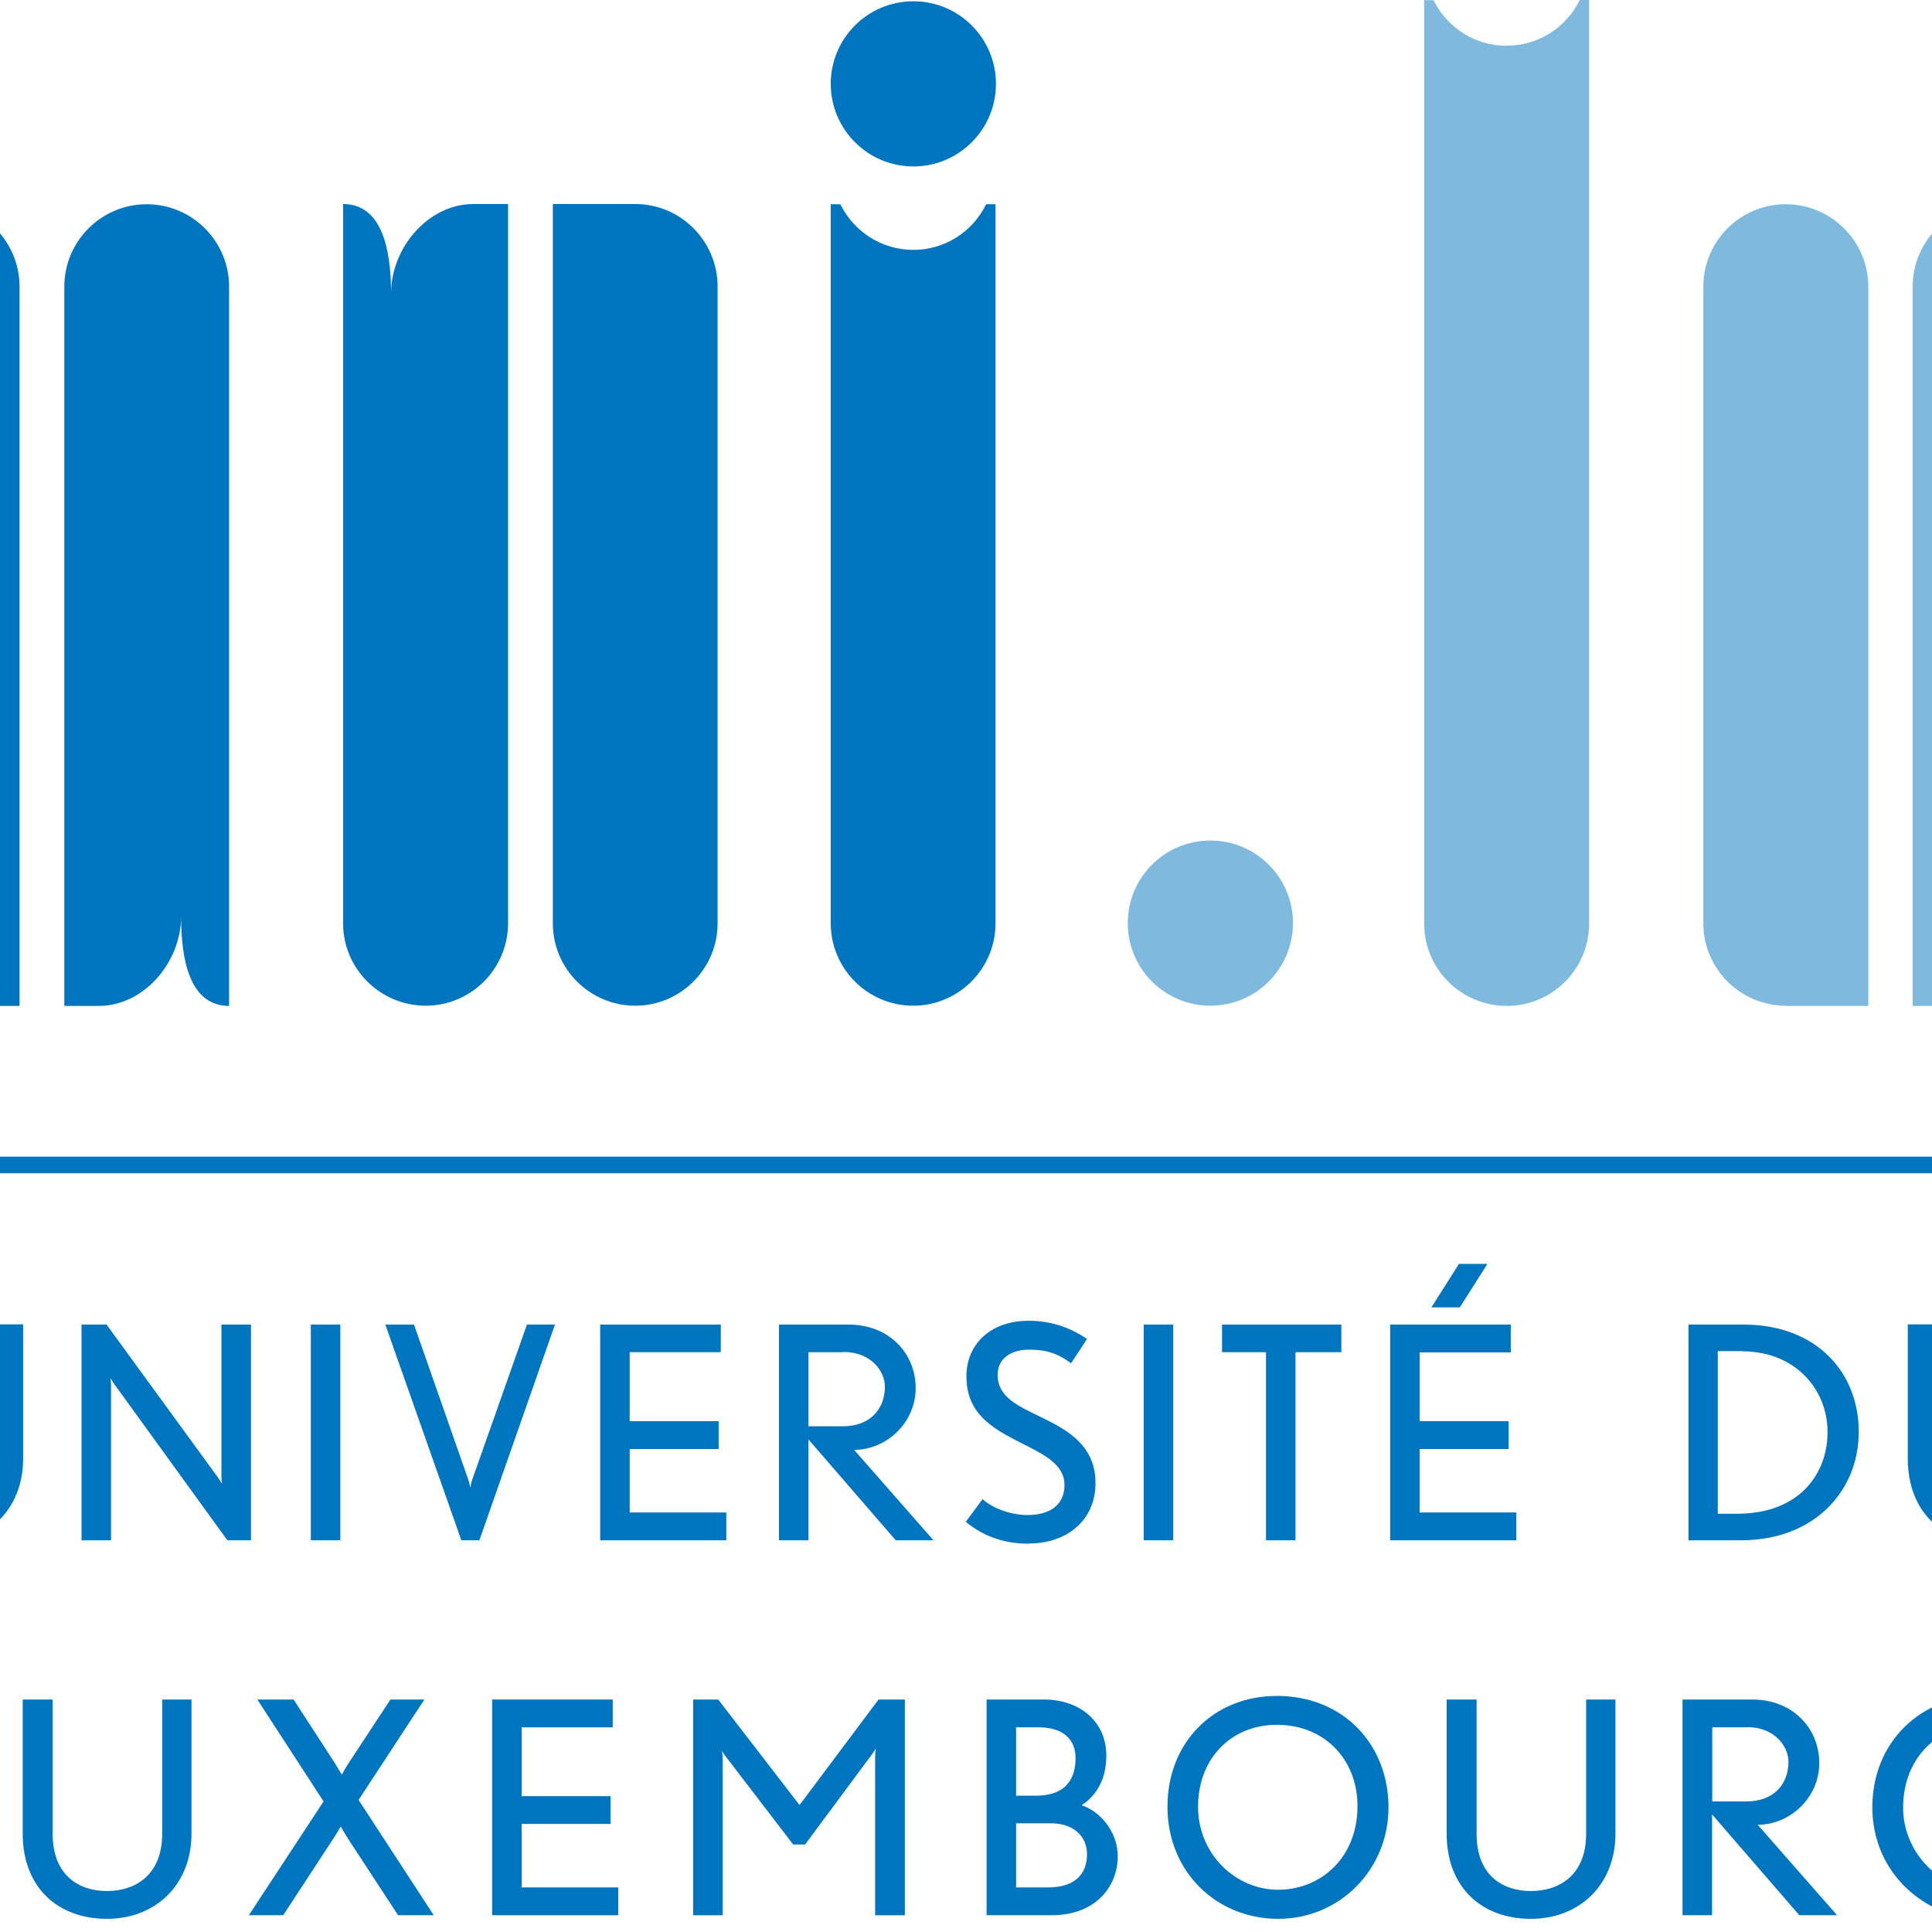 <?xml version="1.0" encoding="UTF-8"?>
<svg preserveAspectRatio="xMidYMid slice" xmlns="http://www.w3.org/2000/svg" xmlns:xlink="http://www.w3.org/1999/xlink" fill="none" height="2px" viewBox="0 0 111 91" width="2px">
  <clipPath id="a">
    <path d="m0 0h110.97v90.38h-110.97z"></path>
  </clipPath>
  <g clip-path="url(#a)">
    <path d="m7.11 72.71c-2.34 0-3.97-1.5-3.97-4.01v-6.32h1.41v6.32c0 1.96 1.22 2.7 2.56 2.7s2.6-.75 2.6-2.7v-6.32h1.38v6.32c0 2.42-1.71 4.01-3.98 4.01z" fill="#0075bf"></path>
    <path d="m20.71 72.55-5.33-7.36c-.05-.08-.18-.28-.18-.28s.03.22.03.33v7.31h-1.39v-10.16h1.18l5.26 7.22c.08.11.18.29.18.29s-.03-.21-.03-.33v-7.18h1.39v10.16z" fill="#0075bf"></path>
    <path d="m26.03 62.39h-1.39v10.16h1.39z" fill="#0075bf"></path>
    <path d="m32.59 72.55h-.86l-3.58-10.16h1.35l2.57 7.34c.04.12.08.35.08.35s.04-.22.08-.35l2.59-7.34h1.32l-3.56 10.16z" fill="#0075bf"></path>
    <path d="m38.27 72.55v-10.16h5.68v1.3h-4.29v3.25h4.19v1.31h-4.19v2.99h4.55v1.31z" fill="#0075bf"></path>
    <path d="m52.19 72.55-4.11-4.75v4.75h-1.39v-10.16h3.29c1.89 0 3.15 1.35 3.15 2.99s-1.38 2.91-2.9 2.91l3.74 4.26zm-2.47-8.86h-1.64v3.49h1.62c1.25 0 1.98-.78 1.98-1.87 0-.7-.63-1.63-1.95-1.63" fill="#0075bf"></path>
    <path d="m58.47 72.71c-1.03 0-2.05-.26-2.98-1.03l.79-1.07c.54.49 1.42.75 2.12.75 1.03 0 1.74-.46 1.74-1.42 0-.86-.79-1.34-1.7-1.8-1.45-.74-2.92-1.38-2.92-3.31 0-1.5 1.11-2.62 2.94-2.62 1.02 0 1.95.31 2.74.86l-.75 1.14c-.63-.46-1.15-.64-2-.64-.79 0-1.46.4-1.46 1.17 0 1.1.97 1.48 2.23 2.1 1.15.57 2.38 1.31 2.38 3.01 0 1.82-1.42 2.85-3.12 2.85" fill="#0075bf"></path>
    <path d="m65.26 62.39h-1.39v10.16h1.39z" fill="#0075bf"></path>
    <path d="m71.02 63.69v8.86h-1.39v-8.86h-2.07v-1.3h5.62v1.3z" fill="#0075bf"></path>
    <path d="m75.48 72.55v-10.16h5.68v1.31h-4.29v3.24h4.19v1.31h-4.19v2.99h4.55v1.31zm3.28-10.97h-1.34l1.3-2.05h1.34z" fill="#0075bf"></path>
    <path d="m91.99 72.55h-2.46v-10.16h2.59c3.47 0 5.43 2.28 5.43 5.05s-2.07 5.11-5.55 5.11m.08-8.91h-1.17v7.66h.9c3.01 0 4.27-1.95 4.27-3.84 0-2.07-1.57-3.81-4.01-3.81" fill="#0075bf"></path>
    <path d="m103.83 72.71c-2.34 0-3.97-1.5-3.97-4.01v-6.32h1.41v6.32c0 1.96 1.22 2.7 2.56 2.7s2.6-.75 2.6-2.7v-6.32h1.38v6.32c0 2.42-1.71 4.01-3.98 4.01z" fill="#0075bf"></path>
    <path d="m2.11 54.87h106.76" stroke="#0075bf" stroke-width=".78"></path>
    <g fill="#0075bf">
      <path d="m3.19 90.21v-10.16h1.4v8.85h3.85v1.31z"></path>
      <path d="m15.04 90.38c-2.34 0-3.97-1.5-3.97-4.01v-6.32h1.41v6.32c0 1.96 1.23 2.7 2.56 2.7s2.6-.75 2.6-2.7v-6.32h1.38v6.32c0 2.42-1.71 4.01-3.98 4.01z"></path>
      <path d="m28.75 90.21-2.27-3.47c-.17-.25-.43-.71-.43-.71s-.26.45-.46.74l-2.25 3.44h-1.62l3.52-5.36-3.12-4.8h1.71l1.95 3.01c.15.24.32.53.32.53s.15-.29.33-.56l1.96-2.98h1.6l-3.1 4.73 3.54 5.43z"></path>
      <path d="m33.18 90.21v-10.16h5.68v1.31h-4.29v3.24h4.19v1.31h-4.19v2.99h4.55v1.31z"></path>
      <path d="m51.22 90.21v-7.48c0-.18.03-.39.03-.39s-.08.17-.14.24l-3.19 4.3h-.56l-3.21-4.19c-.06-.07-.14-.22-.14-.22s.03.19.03.38v7.36h-1.39v-10.16h1.18l3.83 4.97 3.72-4.97h1.24v10.16h-1.39z"></path>
      <path d="m59.52 90.21h-3.05v-10.16h2.69c1.73 0 2.95 1.06 2.95 2.64 0 1.17-.51 1.92-1.17 2.34.79.24 1.71 1.17 1.71 2.42s-.89 2.76-3.13 2.76zm-.6-8.85h-1.06v3.22h.93c1.52 0 1.87-.92 1.87-1.77 0-.9-.6-1.45-1.74-1.45zm.58 4.52h-1.64v3.02h1.5c1.25 0 1.84-.61 1.84-1.56 0-.88-.67-1.46-1.7-1.46z"></path>
      <path d="m70.21 90.38c-2.91 0-5.22-2.21-5.22-5.28s2.21-5.22 5.15-5.22c3.15 0 5.26 2.3 5.26 5.25s-2.32 5.25-5.19 5.25zm-.06-9.14c-2.2 0-3.72 1.63-3.72 3.86s1.77 3.91 3.77 3.91 3.74-1.5 3.74-3.94c0-2.2-1.56-3.83-3.8-3.83"></path>
      <path d="m82.11 90.38c-2.34 0-3.97-1.5-3.97-4.01v-6.32h1.41v6.32c0 1.96 1.22 2.7 2.56 2.7s2.6-.75 2.6-2.7v-6.32h1.38v6.32c0 2.42-1.71 4.01-3.98 4.01z"></path>
      <path d="m94.75 90.21-4.11-4.75v4.75h-1.39v-10.16h3.29c1.89 0 3.15 1.35 3.15 2.99s-1.38 2.91-2.9 2.91l3.74 4.26zm-2.46-8.85h-1.64v3.49h1.61c1.25 0 1.98-.78 1.98-1.87 0-.7-.63-1.63-1.95-1.63"></path>
      <path d="m103.34 90.38c-2.58 0-5.15-2.1-5.15-5.25s2.37-5.25 5.17-5.25c1.64 0 2.77.53 3.74 1.38l-.85 1.03c-.88-.72-1.74-1.04-2.92-1.04-2.05 0-3.69 1.54-3.69 3.9 0 2.06 1.68 3.87 3.74 3.87 1.46 0 2.63-.82 2.99-2.05h-3.06v-1.31h4.68c0 2.76-2.2 4.72-4.65 4.72z"></path>
      <path d="m80.98 2.16c-1.5 0-2.81-.85-3.46-2.15h-.44v43.49c0 2.14 1.74 3.88 3.89 3.88s3.88-1.74 3.88-3.88v-43.5h-.44c-.65 1.31-1.95 2.15-3.44 2.15" fill-opacity=".5"></path>
      <path d="m53.02 11.77c-1.49 0-2.79-.85-3.44-2.15h-.45v33.87c0 2.14 1.74 3.88 3.88 3.88s3.88-1.74 3.88-3.88v-33.87h-.44c-.65 1.31-1.95 2.15-3.44 2.15"></path>
      <path d="m49.13 3.95c0-2.15 1.74-3.89 3.89-3.89s3.89 1.74 3.89 3.89-1.74 3.89-3.89 3.89-3.89-1.75-3.89-3.89z"></path>
      <path d="m7.04 47.37c-2.14 0-3.88-1.74-3.88-3.88v-29.99c0-2.14 1.74-3.88 3.88-3.88s3.88 1.74 3.88 3.88v33.88h-3.88z"></path>
      <path d="m13.03 47.37v-33.87c0-2.14 1.74-3.88 3.88-3.88s3.88 1.74 3.88 3.88v33.88c-1.84 0-2.26-2.13-2.26-4.21 0 2.14-1.74 4.21-3.88 4.21h-1.62"></path>
      <path d="m39.92 9.61c2.14 0 3.88 1.74 3.88 3.89v29.99c0 2.14-1.74 3.88-3.88 3.88s-3.88-1.74-3.88-3.88v-33.88z"></path>
      <path d="m33.93 9.61v33.88c0 2.14-1.74 3.88-3.88 3.88s-3.89-1.74-3.89-3.88v-33.88c1.83 0 2.26 2.13 2.26 4.21 0-2.14 1.74-4.21 3.88-4.21z"></path>
      <path d="m94.11 47.37c-2.14 0-3.88-1.74-3.88-3.88v-29.99c0-2.14 1.74-3.88 3.88-3.88s3.89 1.74 3.89 3.88v33.88h-3.89z" fill-opacity=".5"></path>
      <path d="m100.09 47.37v-33.87c0-2.14 1.74-3.88 3.88-3.88s3.88 1.74 3.88 3.88v33.88c-1.84 0-2.26-2.13-2.26-4.21 0 2.14-1.74 4.21-3.88 4.21h-1.62" fill-opacity=".5"></path>
      <path d="m63.12 43.48c0-2.15 1.74-3.89 3.89-3.89s3.89 1.74 3.89 3.89-1.74 3.89-3.89 3.89-3.89-1.74-3.89-3.89z" fill-opacity=".5"></path>
    </g>
  </g>
</svg>
